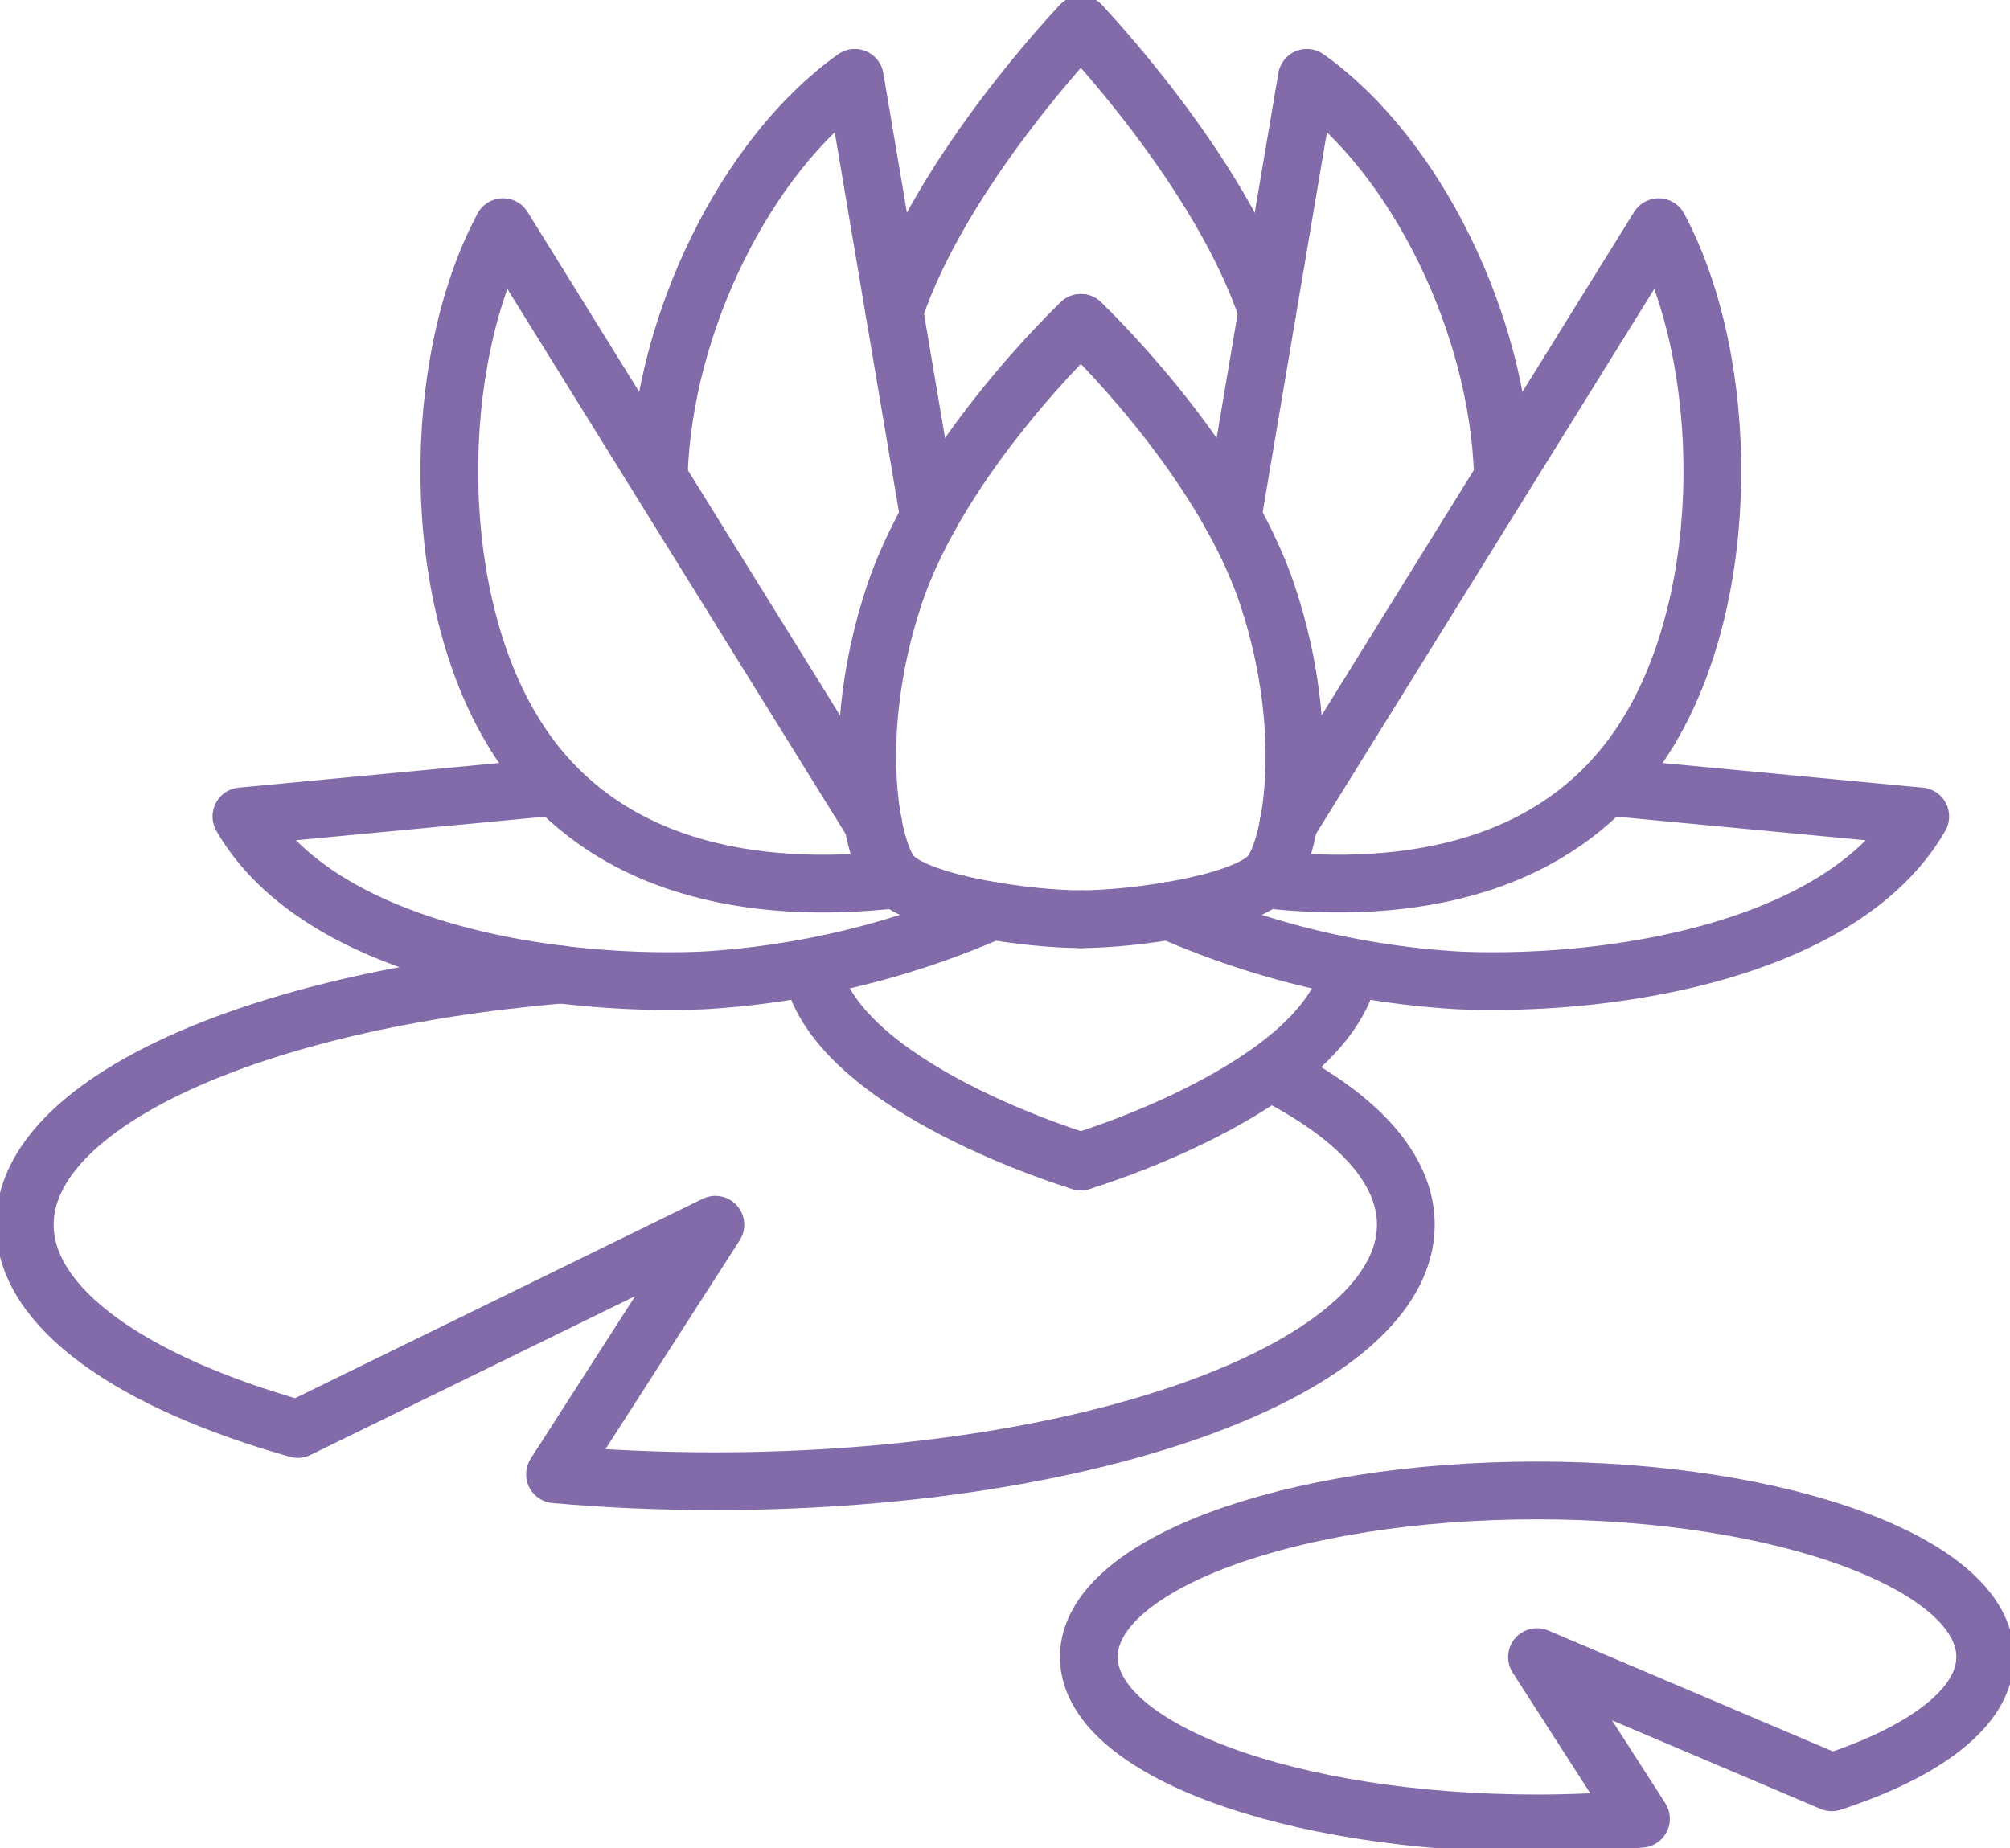 <svg xmlns="http://www.w3.org/2000/svg" xmlns:xlink="http://www.w3.org/1999/xlink" width="87" height="80.014" viewBox="0 0 87 80.014">
  <defs>
    <clipPath id="clip-path">
      <rect id="長方形_9965" data-name="長方形 9965" width="87" height="80.014" fill="none" stroke="#826ba8" stroke-width="1"/>
    </clipPath>
  </defs>
  <g id="グループ_2564" data-name="グループ 2564" transform="translate(0 0)">
    <g id="グループ_2563" data-name="グループ 2563" transform="translate(0 0)" clip-path="url(#clip-path)">
      <path id="パス_9311" data-name="パス 9311" d="M24.478,49.15C11.177,50.275,1.25,54.7,1.25,59.979c0,3.61,4.638,6.816,11.817,8.844l18.074-8.844L24.2,70.782c2.227.2,4.547.3,6.936.3,16.509,0,29.891-4.972,29.891-11.106,0-2.4-2.057-4.631-5.553-6.449" transform="translate(-0.177 -6.957)" fill="none" stroke="#826ba8" stroke-linecap="round" stroke-linejoin="round" stroke-width="2.5"/>
      <path id="パス_9312" data-name="パス 9312" d="M93.7,82.373c0-3.981-8.685-7.207-19.4-7.207s-19.4,3.227-19.4,7.207,8.685,7.207,19.4,7.207c1.551,0,3.053-.075,4.5-.2l-4.5-7L87.056,87.8C91.119,86.474,93.7,84.538,93.7,82.373Z" transform="translate(-7.772 -10.64)" fill="none" stroke="#826ba8" stroke-linecap="round" stroke-linejoin="round" stroke-width="2.5"/>
      <path id="パス_9313" data-name="パス 9313" d="M64.8,37.272,80.823,11.455c3.128,5.84,3.238,15.926-.508,21.953-3.645,5.891-10.383,6.976-16.52,6.28" transform="translate(-9.031 -1.621)" fill="none" stroke="#826ba8" stroke-linecap="round" stroke-linejoin="round" stroke-width="2.5"/>
      <path id="パス_9314" data-name="パス 9314" d="M78.054,39.694l13.408,1.27c-3.3,5.736-13.167,7.383-19.98,7.1a36.437,36.437,0,0,1-12.519-3.011" transform="translate(-8.347 -5.619)" fill="none" stroke="#826ba8" stroke-linecap="round" stroke-linejoin="round" stroke-width="2.5"/>
      <path id="パス_9315" data-name="パス 9315" d="M73.847,21.1c-.205-6.53-3.764-13.823-8.485-17.176l-3.218,19.03" transform="translate(-8.797 -0.555)" fill="none" stroke="#826ba8" stroke-linecap="round" stroke-linejoin="round" stroke-width="2.5"/>
      <path id="パス_9316" data-name="パス 9316" d="M54.5,42.1c2.156,0,6.827-.613,8.105-1.838h0c.96-.919,2-6.065-.019-12.159S54.5,16.287,54.5,16.287" transform="translate(-7.715 -2.305)" fill="none" stroke="#826ba8" stroke-linecap="round" stroke-linejoin="round" stroke-width="2.5"/>
      <path id="パス_9317" data-name="パス 9317" d="M54.5,57.208s10.54-3.149,11.635-8.283" transform="translate(-7.715 -6.926)" fill="none" stroke="#826ba8" stroke-linecap="round" stroke-linejoin="round" stroke-width="2.5"/>
      <path id="パス_9318" data-name="パス 9318" d="M62.569,13.66C60.549,7.566,54.5,1.25,54.5,1.25" transform="translate(-7.715 -0.177)" fill="none" stroke="#826ba8" stroke-linecap="round" stroke-linejoin="round" stroke-width="2.5"/>
      <path id="パス_9319" data-name="パス 9319" d="M42.007,39.688c-6.136.7-12.875-.39-16.52-6.28-3.746-6.027-3.635-16.113-.508-21.953L41,37.272" transform="translate(-3.207 -1.621)" fill="none" stroke="#826ba8" stroke-linecap="round" stroke-linejoin="round" stroke-width="2.5"/>
      <path id="パス_9320" data-name="パス 9320" d="M25.581,39.694l-13.408,1.27c3.3,5.736,13.167,7.383,19.98,7.1a36.437,36.437,0,0,0,12.519-3.011" transform="translate(-1.723 -5.619)" fill="none" stroke="#826ba8" stroke-linecap="round" stroke-linejoin="round" stroke-width="2.5"/>
      <path id="パス_9321" data-name="パス 9321" d="M33.217,21.1c.205-6.53,3.764-13.823,8.485-17.176l3.218,19.03" transform="translate(-4.702 -0.555)" fill="none" stroke="#826ba8" stroke-linecap="round" stroke-linejoin="round" stroke-width="2.5"/>
      <path id="パス_9322" data-name="パス 9322" d="M52.972,42.1c-2.156,0-6.827-.613-8.105-1.838h0c-.96-.919-2-6.065.018-12.159s8.088-11.818,8.088-11.818" transform="translate(-6.19 -2.305)" fill="none" stroke="#826ba8" stroke-linecap="round" stroke-linejoin="round" stroke-width="2.5"/>
      <path id="パス_9323" data-name="パス 9323" d="M52.578,57.208s-10.54-3.149-11.635-8.283" transform="translate(-5.796 -6.926)" fill="none" stroke="#826ba8" stroke-linecap="round" stroke-linejoin="round" stroke-width="2.5"/>
      <path id="パス_9324" data-name="パス 9324" d="M45.094,13.66c2.02-6.095,8.072-12.41,8.072-12.41" transform="translate(-6.384 -0.177)" fill="none" stroke="#826ba8" stroke-linecap="round" stroke-linejoin="round" stroke-width="2.5"/>
    </g>
  </g>
</svg>
